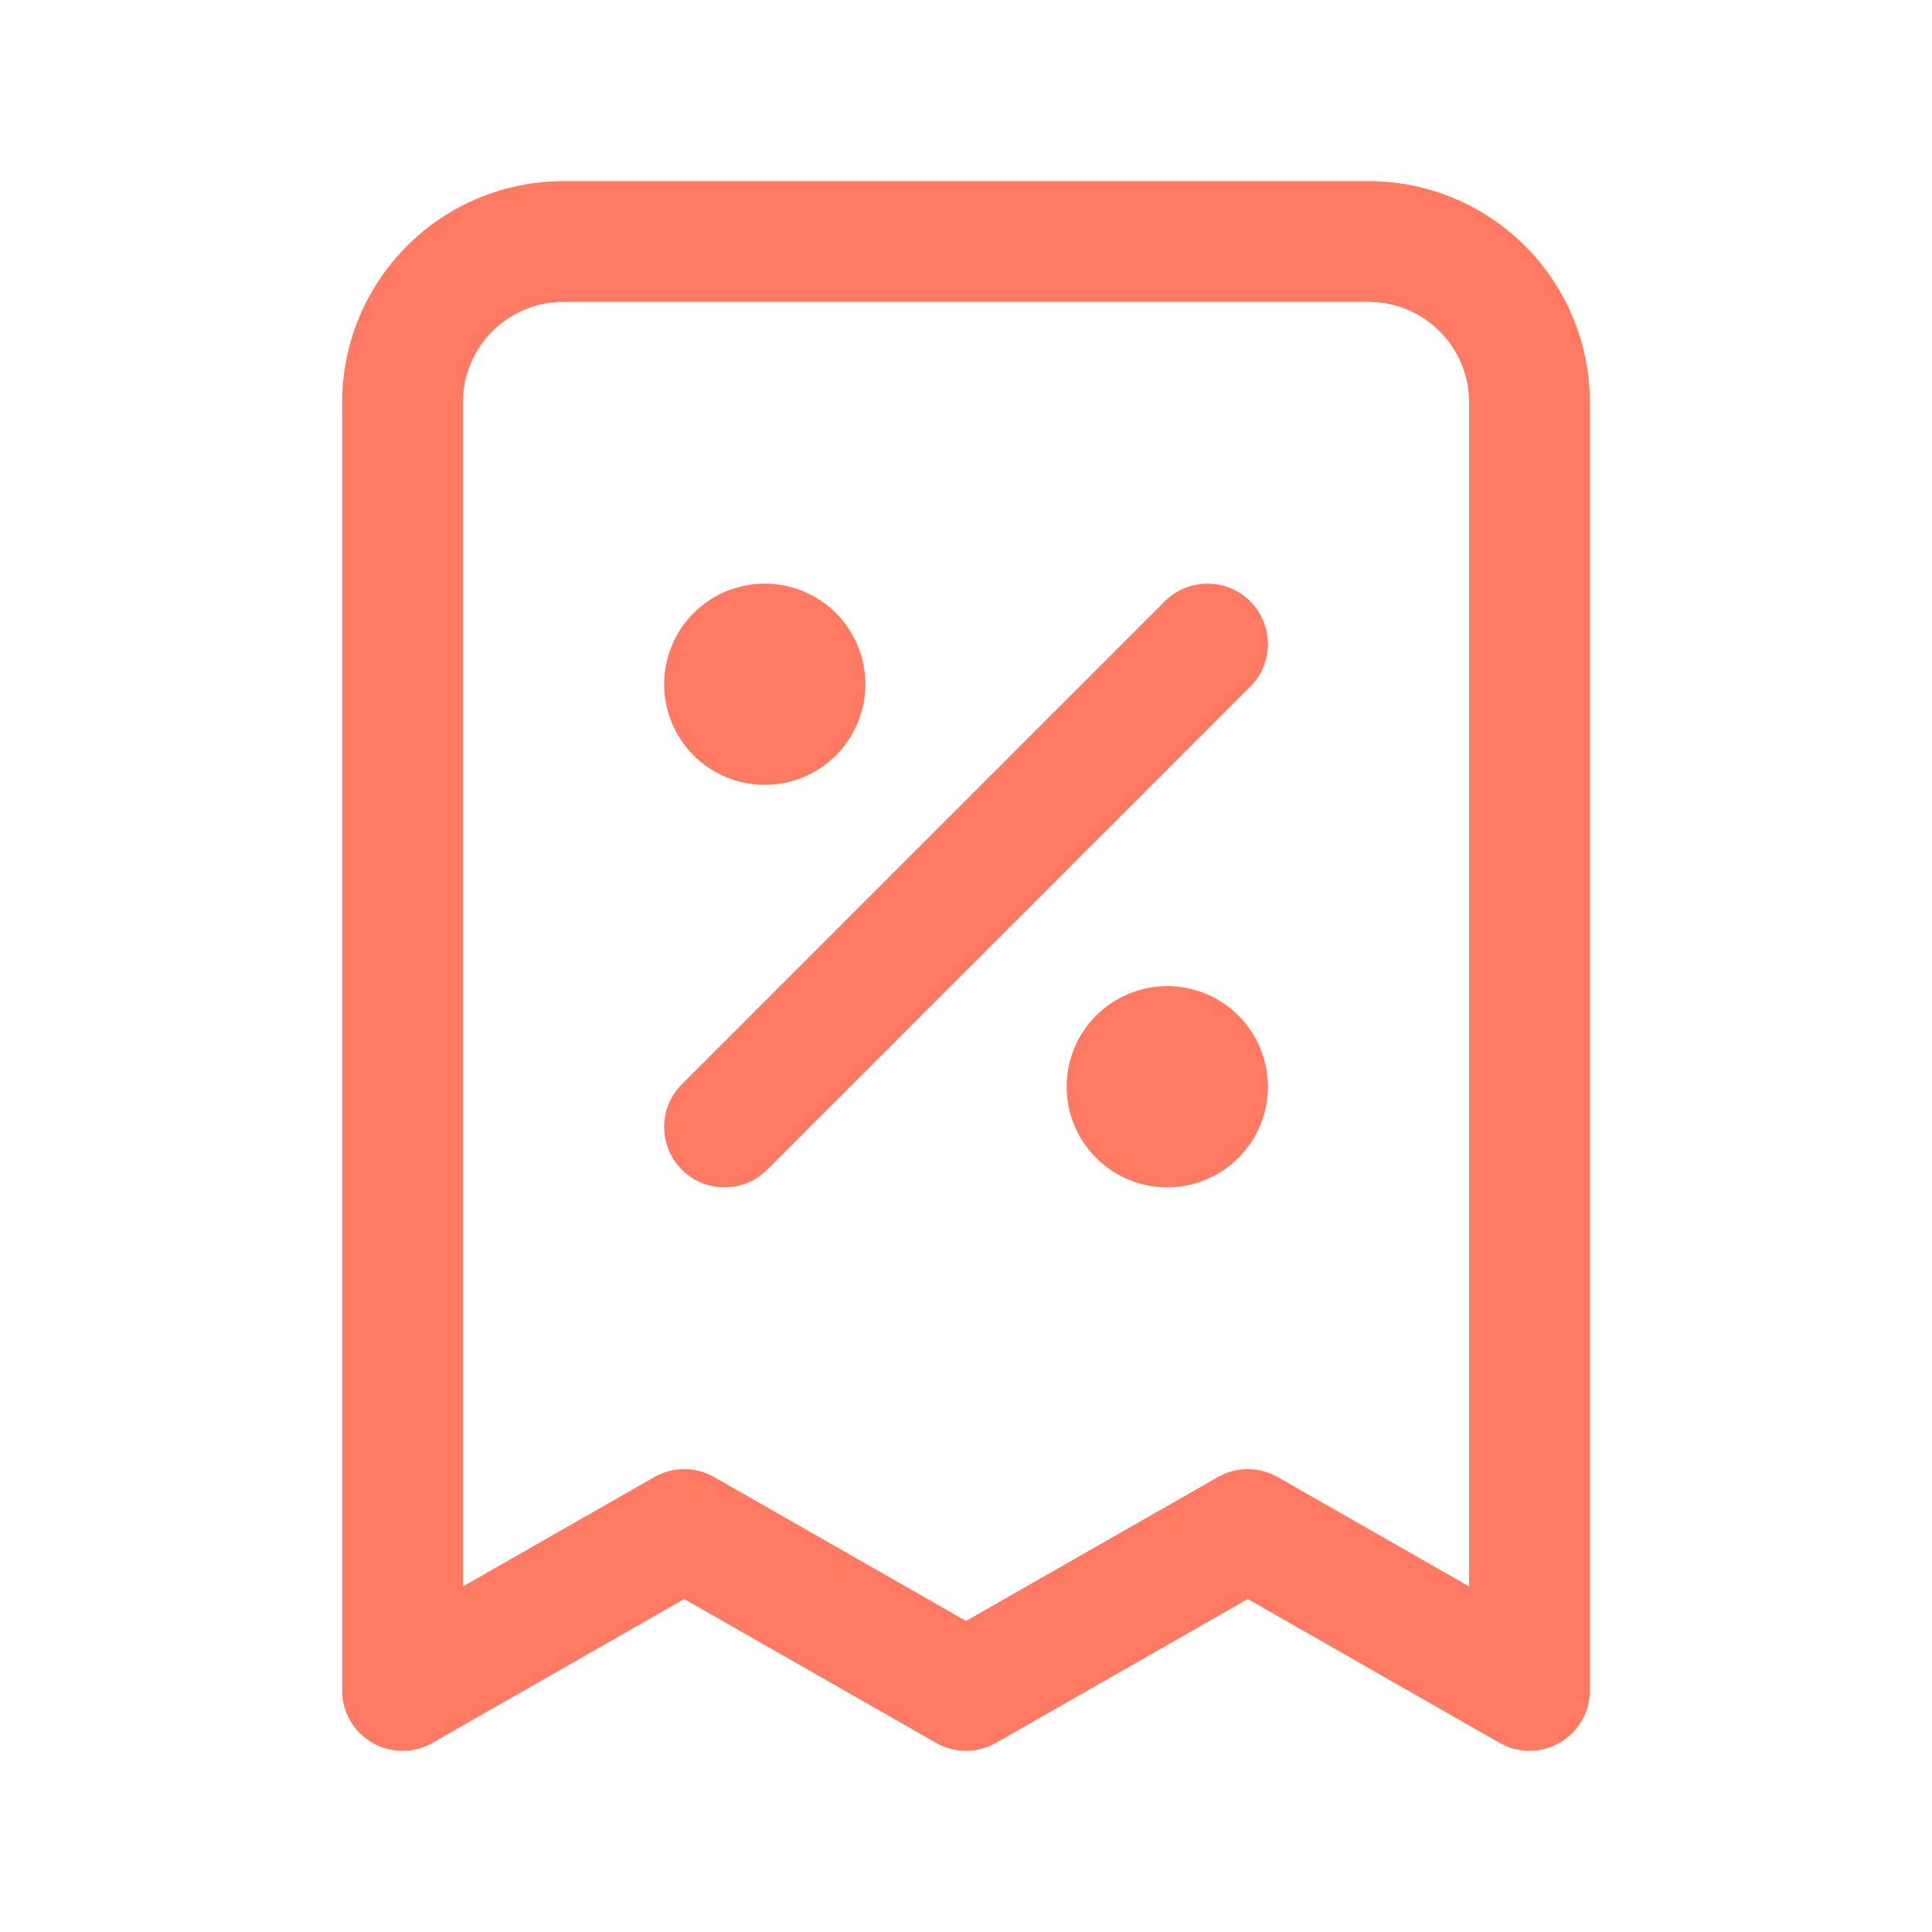 <svg width="48" height="48" viewBox="0 0 48 48" fill="none" xmlns="http://www.w3.org/2000/svg">
<path fill-rule="evenodd" clip-rule="evenodd" d="M10.111 6.111C11.142 5.079 12.541 4.5 14 4.5H34C35.459 4.5 36.858 5.079 37.889 6.111C38.92 7.142 39.5 8.541 39.5 10V42C39.5 42.535 39.215 43.029 38.753 43.297C38.29 43.566 37.72 43.568 37.256 43.302L31 39.728L24.744 43.302C24.283 43.566 23.717 43.566 23.256 43.302L17 39.728L10.744 43.302C10.28 43.568 9.71 43.566 9.247 43.297C8.785 43.029 8.5 42.535 8.5 42V10C8.5 8.541 9.079 7.142 10.111 6.111ZM14 7.5C13.337 7.5 12.701 7.763 12.232 8.232C11.763 8.701 11.5 9.337 11.5 10V39.415L16.256 36.698C16.717 36.434 17.283 36.434 17.744 36.698L24 40.272L30.256 36.698C30.717 36.434 31.283 36.434 31.744 36.698L36.5 39.415V10C36.5 9.337 36.237 8.701 35.768 8.232C35.299 7.763 34.663 7.5 34 7.5H14ZM17.232 15.232C17.701 14.763 18.337 14.5 19 14.5C19.663 14.5 20.299 14.763 20.768 15.232C21.237 15.701 21.5 16.337 21.5 17C21.5 17.663 21.237 18.299 20.768 18.768C20.299 19.237 19.663 19.5 19 19.5C18.337 19.5 17.701 19.237 17.232 18.768C16.763 18.299 16.5 17.663 16.5 17C16.5 16.337 16.763 15.701 17.232 15.232ZM31.061 14.939C31.646 15.525 31.646 16.475 31.061 17.061L19.061 29.061C18.475 29.646 17.525 29.646 16.939 29.061C16.354 28.475 16.354 27.525 16.939 26.939L28.939 14.939C29.525 14.354 30.475 14.354 31.061 14.939ZM27.232 25.232C27.701 24.763 28.337 24.5 29 24.5C29.663 24.5 30.299 24.763 30.768 25.232C31.237 25.701 31.5 26.337 31.5 27C31.5 27.663 31.237 28.299 30.768 28.768C30.299 29.237 29.663 29.5 29 29.5C28.337 29.5 27.701 29.237 27.232 28.768C26.763 28.299 26.5 27.663 26.5 27C26.5 26.337 26.763 25.701 27.232 25.232Z" fill="#FF7A62"/>
</svg>
